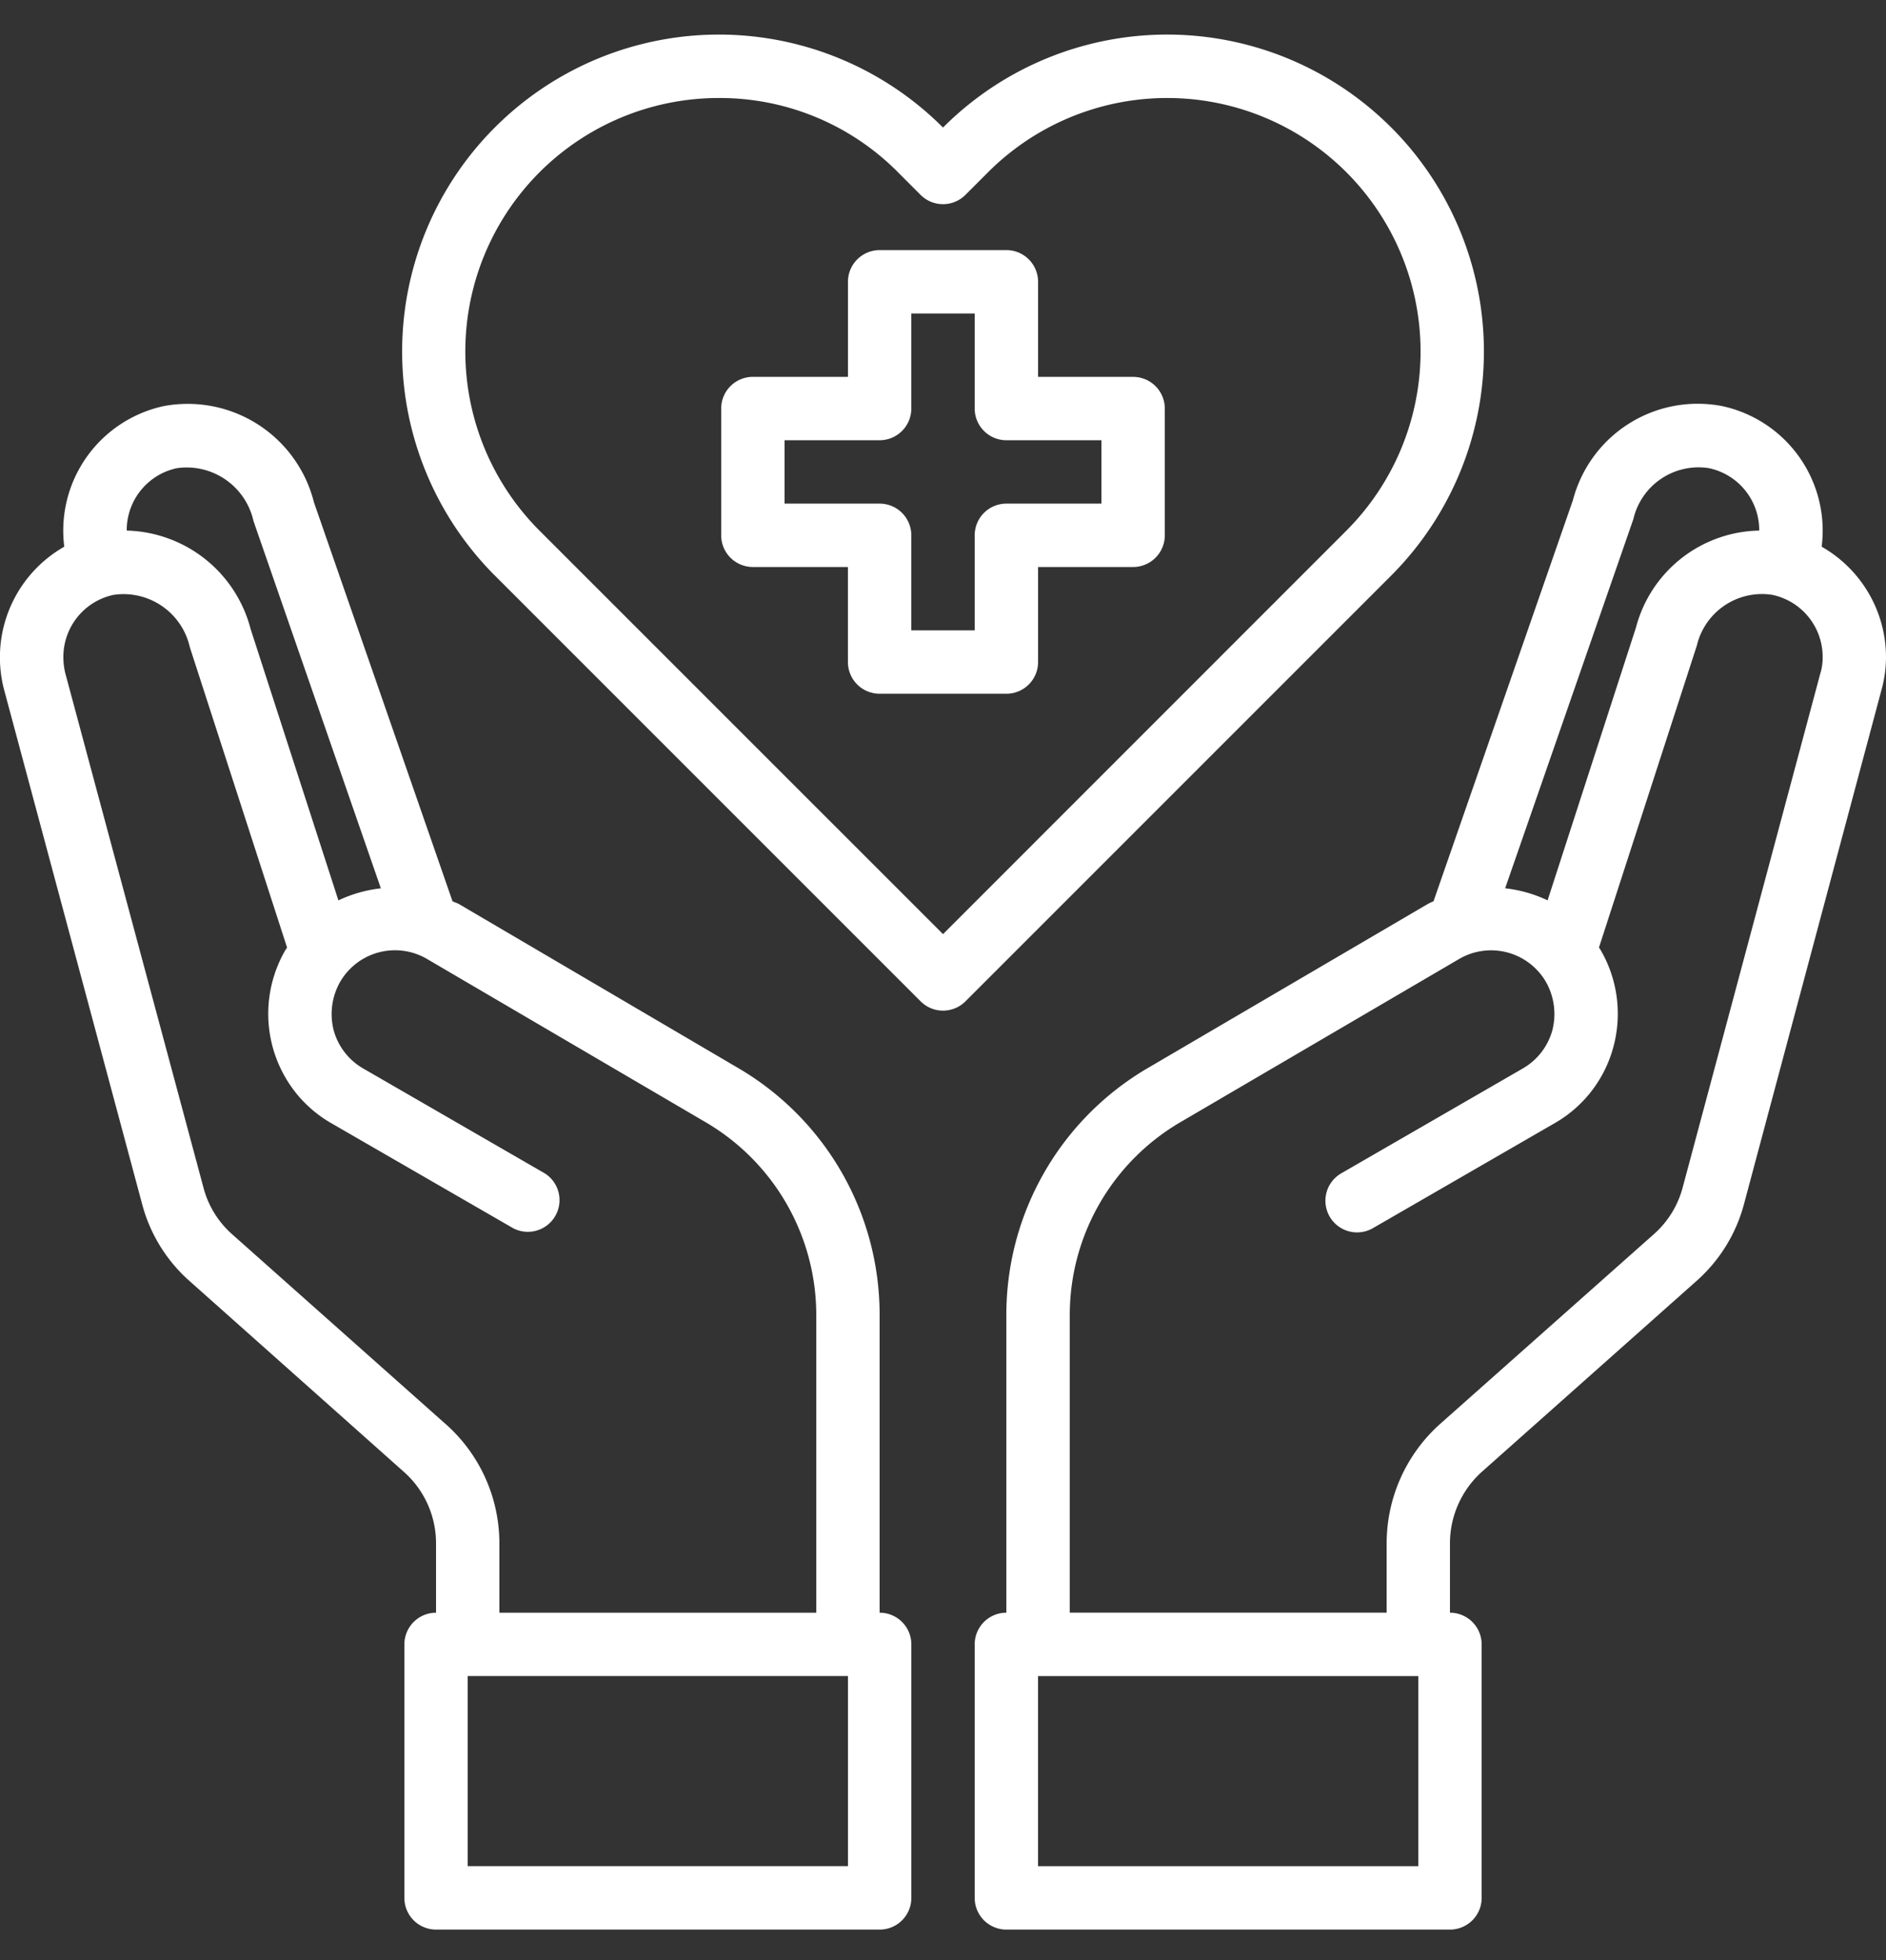 <svg width="51" height="53" fill="none" xmlns="http://www.w3.org/2000/svg"><rect width="100%" height="100%" fill="#333333" stroke="none"/><path d="M30.641 10.19h-2.57V7.62a.857.857 0 0 0-.857-.857h-3.427a.857.857 0 0 0-.857.857v2.57h-2.57a.857.857 0 0 0-.858.857v3.428a.857.857 0 0 0 .857.857h2.57v2.57a.857.857 0 0 0 .858.857h3.427a.857.857 0 0 0 .857-.857v-2.57h2.57a.857.857 0 0 0 .857-.857v-3.428a.857.857 0 0 0-.857-.856Zm-.856 3.428h-2.571a.857.857 0 0 0-.857.857v2.57h-1.714v-2.57a.857.857 0 0 0-.857-.857h-2.57v-1.714h2.57a.857.857 0 0 0 .857-.857v-2.57h1.714v2.57a.857.857 0 0 0 .857.857h2.57v1.714ZM49.26 14.784a3.444 3.444 0 0 0-2.7-3.805 3.488 3.488 0 0 0-4.026 2.545l-3.77 10.848c-.056.022-.11.048-.163.077l-7.574 4.438a7.726 7.726 0 0 0-3.814 6.65v8.071a.856.856 0 0 0-.856.857v6.855a.857.857 0 0 0 .857.857h11.995a.857.857 0 0 0 .857-.857v-6.855a.857.857 0 0 0-.857-.857v-1.885a2.603 2.603 0 0 1 .857-1.92l5.793-5.15a4.225 4.225 0 0 0 1.302-2.098l3.719-13.907c.08-.29.12-.59.12-.891a3.443 3.443 0 0 0-1.74-2.974Zm-5.09-.755a1.81 1.81 0 0 1 2.04-1.37 1.714 1.714 0 0 1 1.362 1.67v.018a3.513 3.513 0 0 0-3.333 2.621l-2.39 7.378a3.596 3.596 0 0 0-1.148-.326l3.47-9.99Zm-5.817 36.434H28.07v-5.141h10.283v5.14Zm10.873-32.26L45.5 32.117a2.554 2.554 0 0 1-.771 1.25l-5.801 5.15a4.332 4.332 0 0 0-1.431 3.205v1.885h-8.569v-8.072a6.041 6.041 0 0 1 2.965-5.175l7.566-4.43a1.715 1.715 0 0 1 2.348.626c.222.396.284.862.171 1.302a1.716 1.716 0 0 1-.805 1.037l-4.91 2.836a.856.856 0 0 0 .857 1.482l4.91-2.836a3.382 3.382 0 0 0 1.602-2.082c.233-.877.11-1.81-.343-2.596l-.051-.077 2.647-8.166a1.81 1.81 0 0 1 2.04-1.371 1.714 1.714 0 0 1 1.362 1.67c.003.151-.017.302-.06.446ZM23.786 43.608v-8.072a7.726 7.726 0 0 0-3.813-6.649L12.4 24.44c-.052-.026-.112-.043-.163-.068L8.49 13.584a3.52 3.52 0 0 0-4.052-2.605 3.445 3.445 0 0 0-2.7 3.804 3.444 3.444 0 0 0-1.628 3.865L3.84 32.546a4.212 4.212 0 0 0 1.302 2.108l5.784 5.15a2.58 2.58 0 0 1 .865 1.919v1.885a.857.857 0 0 0-.856.857v6.855a.857.857 0 0 0 .856.857h11.996a.857.857 0 0 0 .857-.857v-6.855a.857.857 0 0 0-.857-.857ZM3.427 14.33a1.714 1.714 0 0 1 1.354-1.67 1.852 1.852 0 0 1 2.074 1.43l3.444 9.931a3.6 3.6 0 0 0-1.148.326l-2.373-7.335a3.555 3.555 0 0 0-3.35-2.665v-.017Zm8.638 24.19-5.793-5.15a2.54 2.54 0 0 1-.771-1.26L1.765 18.202a1.817 1.817 0 0 1-.051-.445 1.714 1.714 0 0 1 1.354-1.671A1.837 1.837 0 0 1 5.133 17.5l2.63 8.123-.051.077a3.433 3.433 0 0 0 .248 3.799c.275.358.619.657 1.011.88l4.91 2.835a.857.857 0 0 0 .857-1.482l-4.91-2.836a1.713 1.713 0 0 1-.805-1.037 1.765 1.765 0 0 1 .171-1.302 1.714 1.714 0 0 1 2.34-.634l7.574 4.438a6.044 6.044 0 0 1 2.965 5.175v8.072h-8.569v-1.885a4.31 4.31 0 0 0-1.44-3.205ZM22.93 50.462H12.647v-5.141H22.93v5.14Z" fill="#fff"/><path d="M37.622 3.449a8.563 8.563 0 0 0-12.122 0 8.562 8.562 0 0 0-12.121 0 8.573 8.573 0 0 0 0 12.112l11.516 11.516a.857.857 0 0 0 1.212 0L37.623 15.56a8.574 8.574 0 0 0-.001-12.112ZM25.5 25.259 14.59 14.35A6.854 6.854 0 0 1 19.442 2.65a6.783 6.783 0 0 1 4.844 2.011l.608.609a.857.857 0 0 0 1.212 0l.61-.61a6.849 6.849 0 0 1 9.694 0 6.855 6.855 0 0 1 0 9.687L25.5 25.26Z" fill="#fff"/></svg>